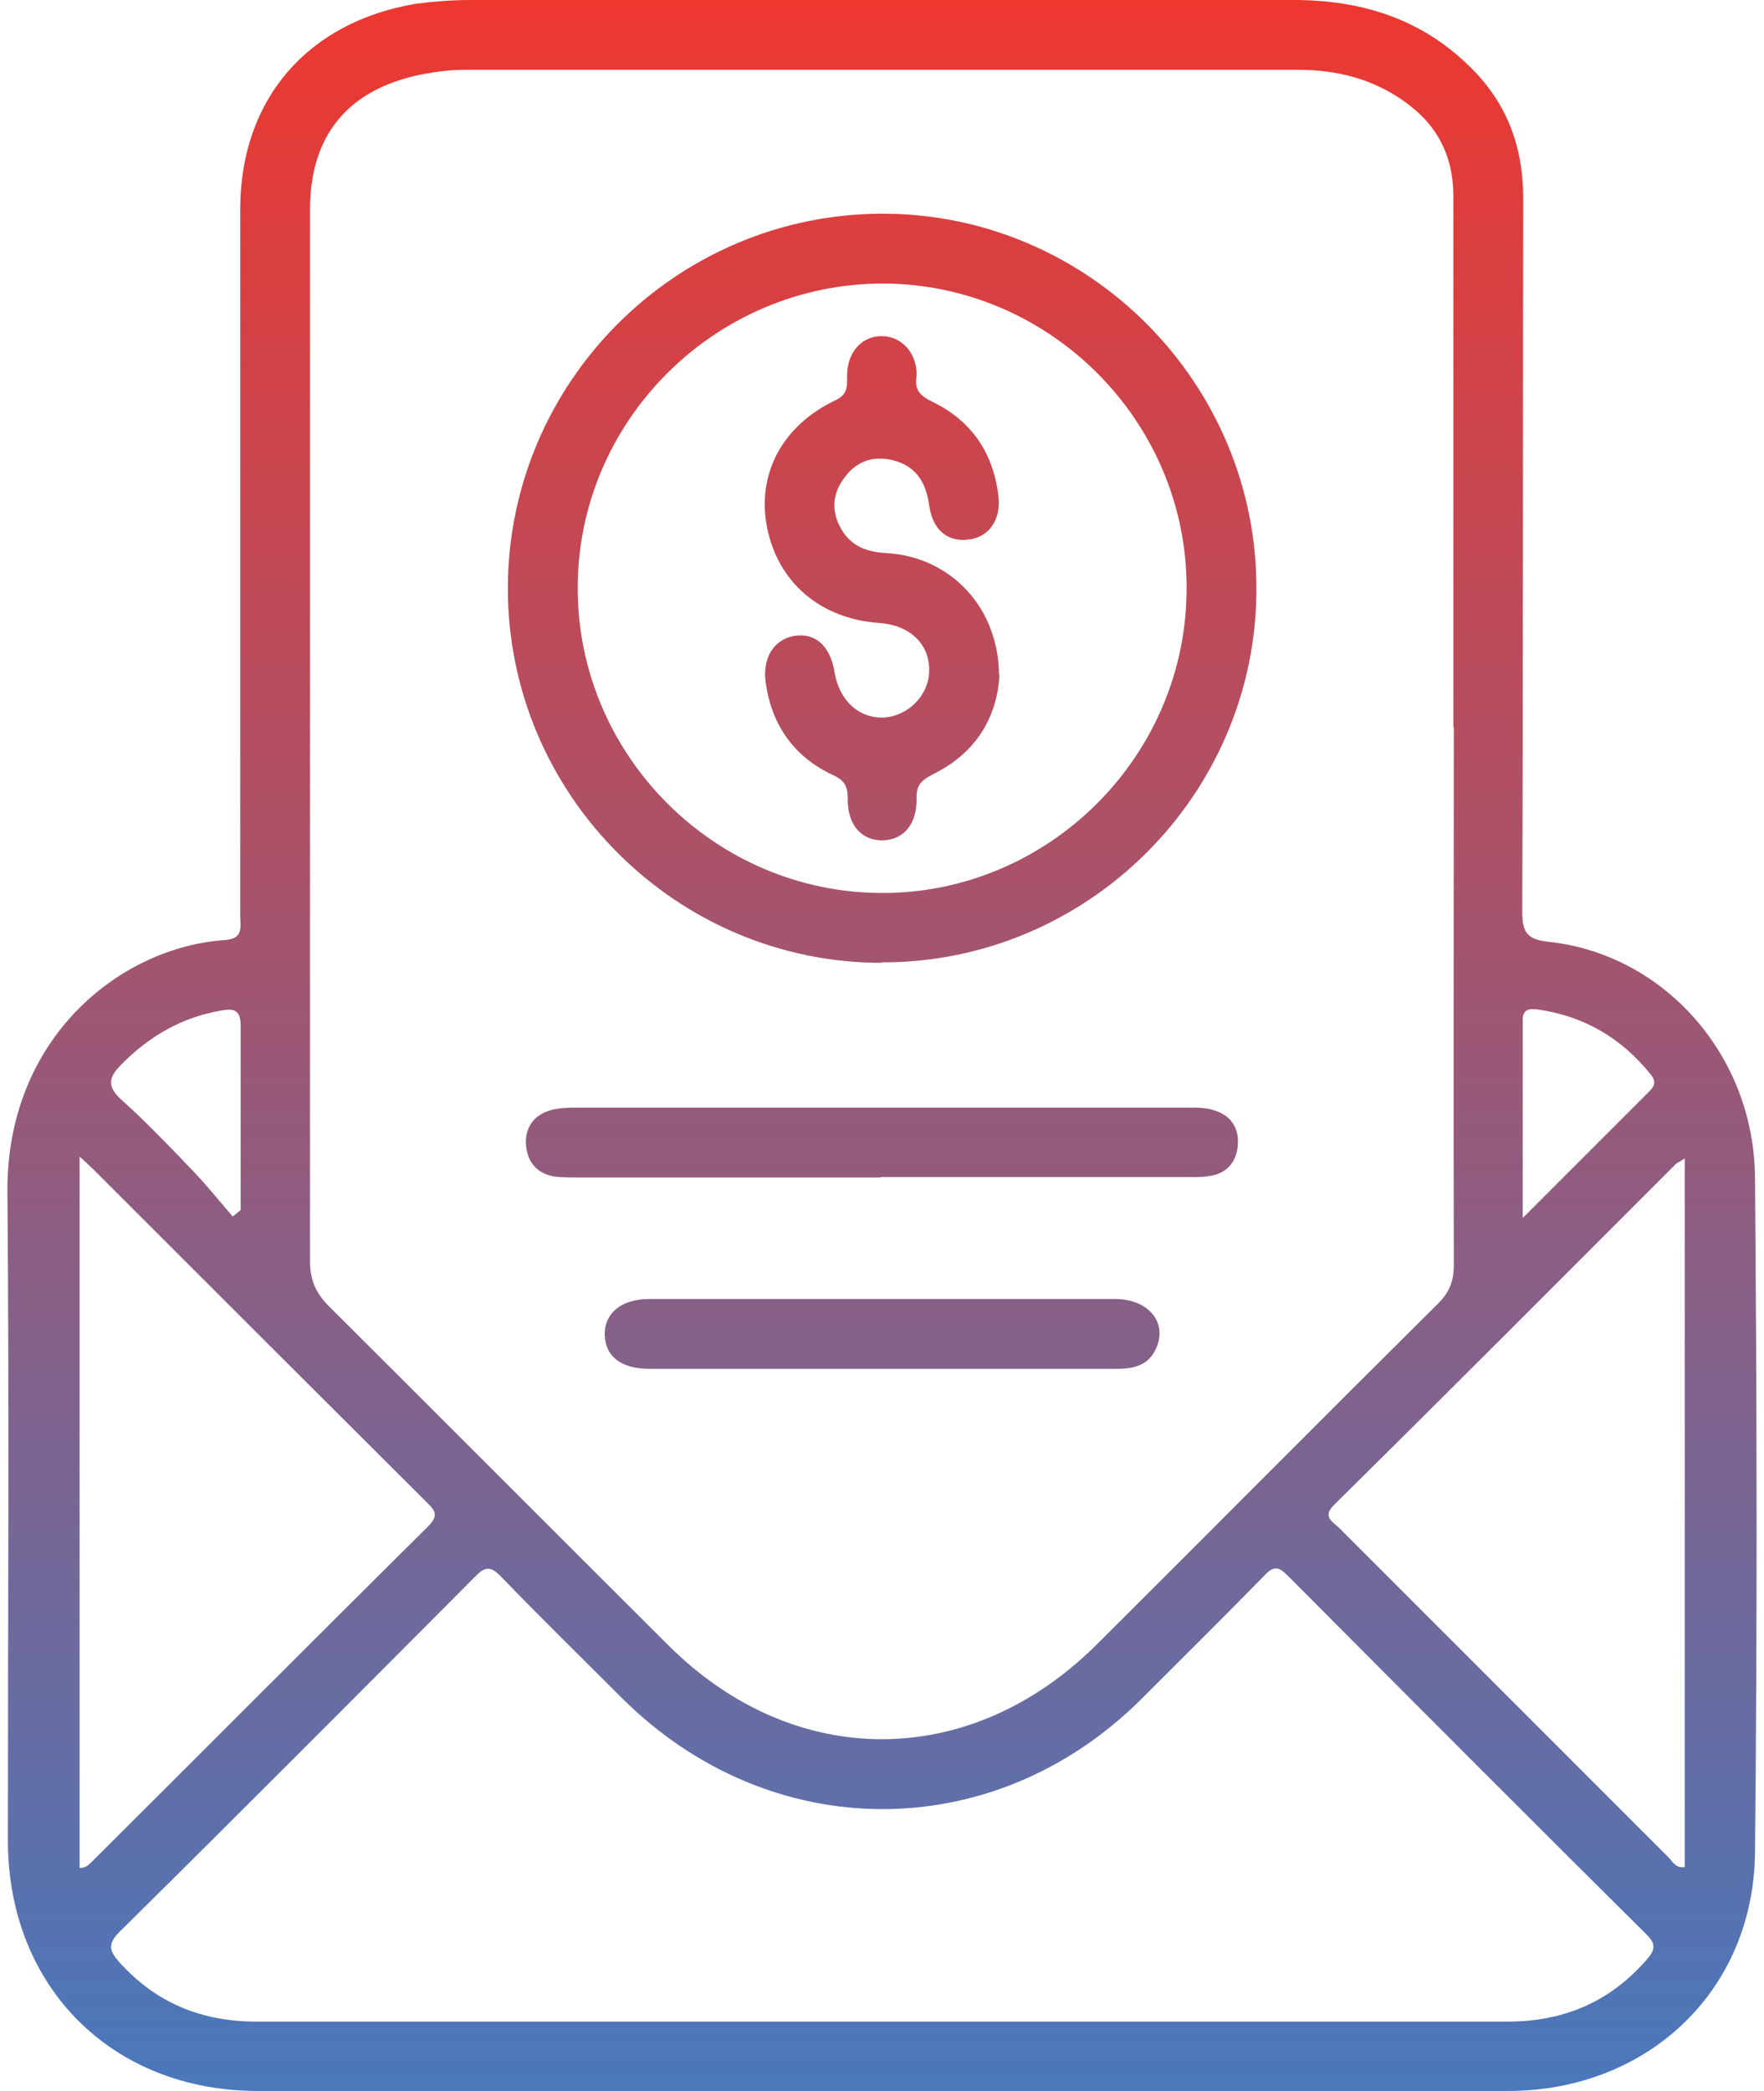 <?xml version="1.0" encoding="UTF-8"?> <svg xmlns="http://www.w3.org/2000/svg" width="108" height="128" viewBox="0 0 108 128" fill="none"><g id="icon"><g id="Vector"><path d="M53.924 128C41.212 128 28.5 128 15.789 128C6.868 128 0.512 121.644 0.483 112.723C0.483 99.47 0.569 86.245 0.455 72.992C0.369 63.587 7.324 57.972 13.794 57.544C14.934 57.459 14.706 56.718 14.706 56.034C14.706 44.377 14.706 32.748 14.706 21.091C14.706 18.326 14.706 15.59 14.706 12.826C14.706 6.099 18.81 1.34 25.479 0.228C26.591 0.086 27.702 0 28.814 0C45.601 0 62.417 0 79.204 0C83.28 0 86.928 1.112 89.892 3.99C92.201 6.185 93.256 8.892 93.256 12.113C93.227 26.677 93.256 41.27 93.199 55.834C93.199 57.174 93.569 57.516 94.852 57.658C101.892 58.428 107.392 64.613 107.449 72.08C107.563 85.846 107.592 99.641 107.449 113.407C107.364 121.901 100.837 128 92.315 128C79.518 128 66.721 128 53.924 128ZM88.98 44.519C88.98 33.689 88.98 22.83 88.98 11.999C88.98 9.462 87.926 7.553 85.902 6.156C83.993 4.817 81.827 4.275 79.489 4.275C62.474 4.275 45.459 4.275 28.443 4.275C27.56 4.275 26.676 4.389 25.793 4.56C21.29 5.472 18.981 8.294 18.981 12.826C18.981 34.287 18.981 55.749 18.981 77.21C18.981 78.379 19.351 79.177 20.149 79.975C27.075 86.872 33.973 93.798 40.898 100.696C48.594 108.391 59.367 108.391 67.12 100.696C74.103 93.741 81.057 86.73 88.068 79.776C88.752 79.091 89.009 78.407 89.009 77.438C88.98 66.465 89.009 55.492 89.009 44.519H88.98ZM53.924 123.753H55.263C67.604 123.753 79.974 123.753 92.315 123.753C95.764 123.753 98.614 122.528 100.866 119.906C101.35 119.336 101.379 118.965 100.78 118.395C93.427 111.099 86.13 103.774 78.834 96.449C78.264 95.879 77.979 95.85 77.409 96.449C74.901 99.014 72.336 101.551 69.799 104.087C60.764 113.008 47.169 112.951 38.134 104.002C35.654 101.522 33.146 99.071 30.695 96.534C30.039 95.85 29.697 95.879 29.07 96.534C21.831 103.802 14.592 111.07 7.295 118.281C6.526 119.051 6.754 119.478 7.295 120.105C9.547 122.613 12.34 123.753 15.703 123.753C28.443 123.753 41.212 123.753 53.952 123.753H53.924ZM4.873 70.798V114.348C5.3 114.348 5.443 114.12 5.642 113.949C12.511 107.108 19.351 100.24 26.22 93.428C26.847 92.801 26.676 92.487 26.135 91.974C19.294 85.162 12.482 78.35 5.671 71.539C5.5 71.368 5.3 71.197 4.873 70.798ZM103.146 70.912C102.861 71.111 102.69 71.168 102.576 71.282C95.621 78.237 88.695 85.191 81.713 92.088C80.943 92.829 81.541 93.114 81.969 93.513C88.695 100.24 95.422 106.966 102.148 113.692C102.405 113.949 102.576 114.376 103.146 114.291V70.883V70.912ZM14.278 74.446C14.421 74.332 14.592 74.189 14.734 74.075C14.734 70.313 14.734 66.551 14.734 62.789C14.734 61.934 14.421 61.706 13.623 61.848C11.171 62.247 9.148 63.416 7.409 65.183C6.583 66.009 6.583 66.579 7.495 67.377C8.948 68.689 10.288 70.085 11.656 71.51C12.568 72.451 13.395 73.477 14.25 74.474L14.278 74.446ZM93.256 74.531C96.02 71.767 98.5 69.287 100.98 66.807C101.293 66.494 101.407 66.237 101.094 65.81C99.298 63.558 96.989 62.19 94.111 61.791C93.598 61.734 93.227 61.791 93.227 62.447C93.227 66.351 93.227 70.228 93.227 74.531H93.256Z" fill="url(#paint0_linear_218_58)"></path><path d="M53.981 58.941C41.383 58.941 31.094 48.623 31.094 36.026C31.094 23.371 41.44 13.054 54.095 13.082C66.664 13.111 76.953 23.457 76.924 36.054C76.924 48.652 66.578 58.941 53.981 58.913V58.941ZM54.009 54.666C64.27 54.666 72.678 46.229 72.649 35.969C72.649 25.765 64.27 17.386 54.066 17.357C43.806 17.357 35.369 25.737 35.369 35.997C35.369 46.258 43.777 54.666 54.038 54.666H54.009Z" fill="url(#paint1_linear_218_58)"></path><path d="M53.924 72.08C47.739 72.08 41.583 72.08 35.398 72.08C34.913 72.08 34.4 72.08 33.944 72.023C32.89 71.852 32.291 71.14 32.206 70.114C32.12 69.088 32.633 68.29 33.659 67.976C34.144 67.833 34.714 67.805 35.227 67.805C47.739 67.805 60.279 67.805 72.792 67.805C73.305 67.805 73.875 67.805 74.359 67.976C75.385 68.29 75.87 69.088 75.784 70.114C75.699 71.14 75.1 71.852 74.017 71.995C73.533 72.08 73.048 72.052 72.564 72.052C66.35 72.052 60.137 72.052 53.924 72.052V72.08Z" fill="url(#paint2_linear_218_58)"></path><path d="M54.009 83.794C49.249 83.794 44.518 83.794 39.758 83.794C38.048 83.794 37.079 83.053 37.022 81.742C36.994 80.403 38.02 79.519 39.758 79.519C49.249 79.519 58.74 79.519 68.26 79.519C70.312 79.519 71.481 80.944 70.796 82.512C70.341 83.566 69.457 83.794 68.374 83.794C63.586 83.794 58.797 83.794 54.009 83.794Z" fill="url(#paint3_linear_218_58)"></path><path d="M61.191 41.327C61.049 43.921 59.738 46.115 57.116 47.398C56.46 47.74 56.09 48.025 56.118 48.852C56.147 50.448 55.349 51.388 54.066 51.445C52.755 51.474 51.871 50.505 51.9 48.852C51.9 48.139 51.7 47.768 51.017 47.455C48.622 46.343 47.254 44.405 46.884 41.812C46.656 40.301 47.368 39.161 48.594 38.933C49.905 38.705 50.846 39.532 51.102 41.185C51.387 42.895 52.613 44.006 54.152 43.921C55.662 43.807 56.916 42.496 56.888 40.985C56.888 39.389 55.662 38.249 53.81 38.135C50.247 37.878 47.653 35.684 46.969 32.321C46.314 29.072 47.853 26.079 51.13 24.511C52.071 24.084 51.815 23.428 51.871 22.773C51.957 21.49 52.784 20.607 53.924 20.578C55.092 20.549 56.033 21.462 56.118 22.773C56.118 22.858 56.118 22.944 56.118 23.029C55.976 23.856 56.318 24.226 57.087 24.597C59.51 25.765 60.849 27.789 61.135 30.439C61.277 31.865 60.508 32.919 59.253 33.033C57.971 33.176 57.087 32.406 56.888 30.924C56.688 29.499 56.061 28.501 54.608 28.159C53.354 27.874 52.328 28.302 51.615 29.357C50.874 30.411 50.931 31.551 51.644 32.606C52.271 33.518 53.211 33.803 54.294 33.86C58.199 34.088 61.135 37.194 61.163 41.299L61.191 41.327Z" fill="url(#paint4_linear_218_58)"></path></g></g><defs><linearGradient id="paint0_linear_218_58" x1="54" y1="0" x2="54" y2="128" gradientUnits="userSpaceOnUse"><stop stop-color="#EE372F"></stop><stop offset="1" stop-color="#4978BC"></stop></linearGradient><linearGradient id="paint1_linear_218_58" x1="54" y1="0" x2="54" y2="128" gradientUnits="userSpaceOnUse"><stop stop-color="#EE372F"></stop><stop offset="1" stop-color="#4978BC"></stop></linearGradient><linearGradient id="paint2_linear_218_58" x1="54" y1="0" x2="54" y2="128" gradientUnits="userSpaceOnUse"><stop stop-color="#EE372F"></stop><stop offset="1" stop-color="#4978BC"></stop></linearGradient><linearGradient id="paint3_linear_218_58" x1="54" y1="0" x2="54" y2="128" gradientUnits="userSpaceOnUse"><stop stop-color="#EE372F"></stop><stop offset="1" stop-color="#4978BC"></stop></linearGradient><linearGradient id="paint4_linear_218_58" x1="54" y1="0" x2="54" y2="128" gradientUnits="userSpaceOnUse"><stop stop-color="#EE372F"></stop><stop offset="1" stop-color="#4978BC"></stop></linearGradient></defs></svg> 